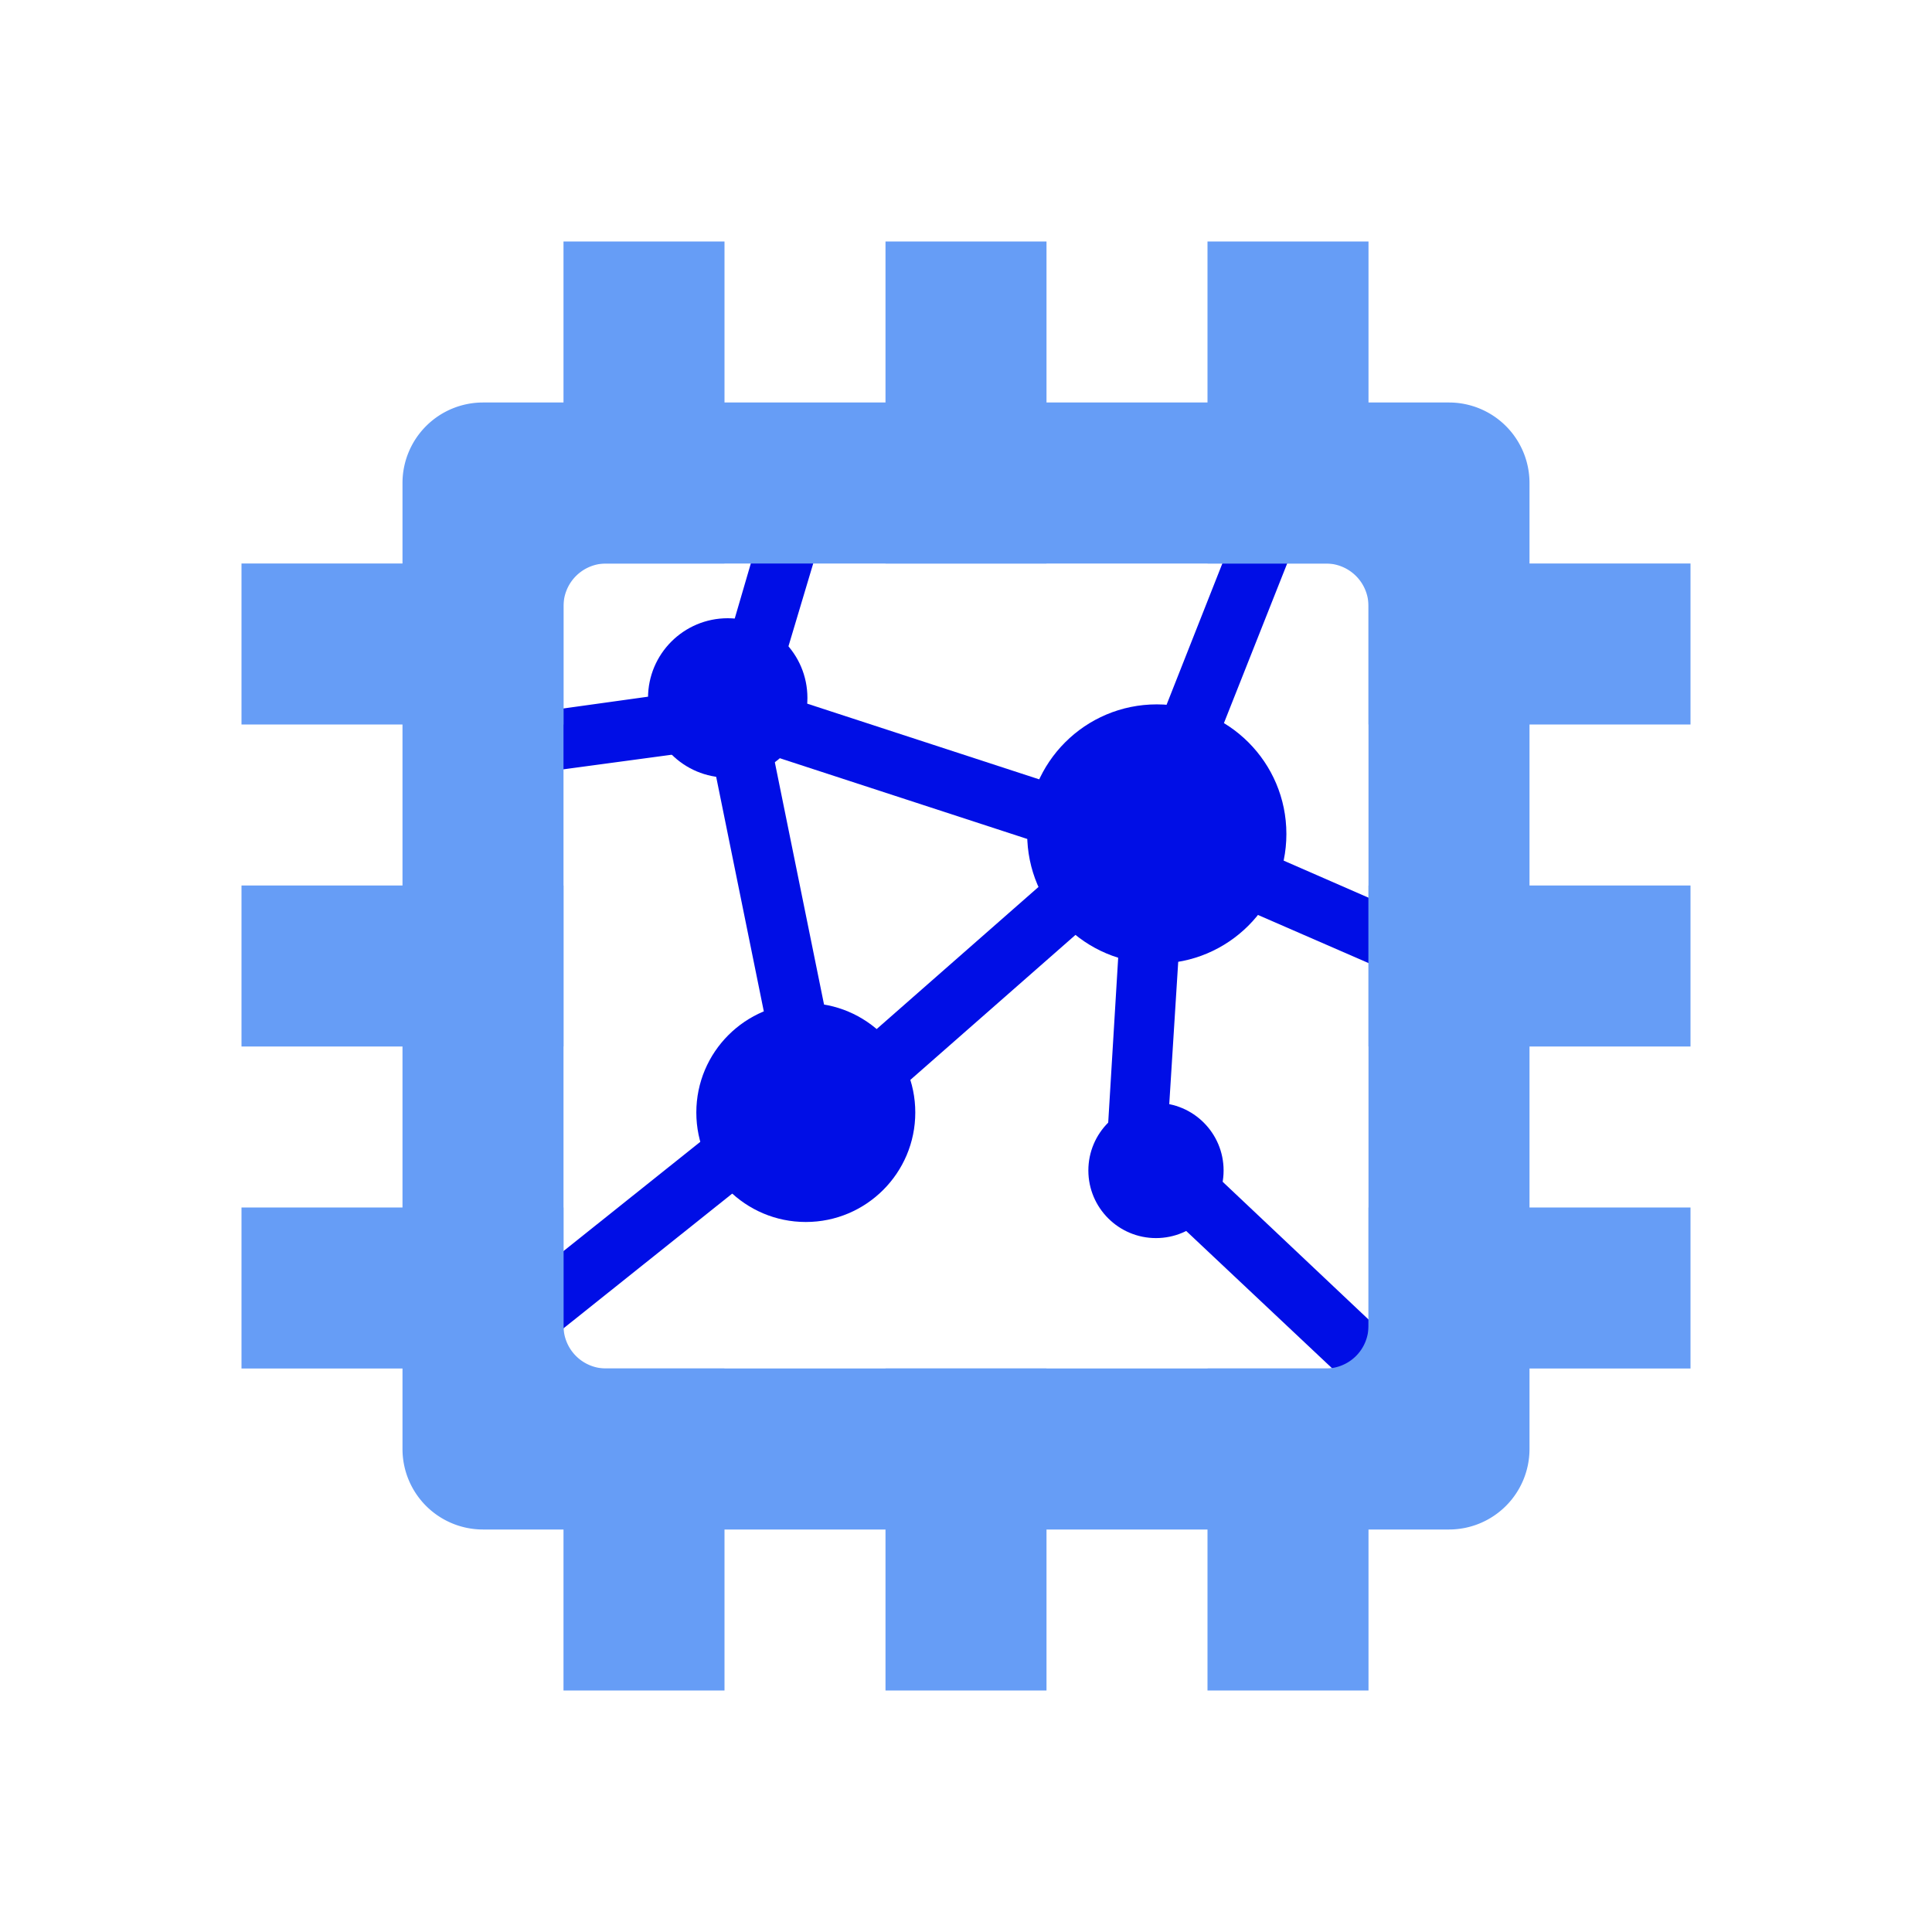 <svg xmlns="http://www.w3.org/2000/svg" width="24px" height="24px" viewBox="0 0 24 24"><defs><style>.cls-1{fill:#000ee6;}.cls-2{fill:#669df6;}</style></defs><title>Icon_24px_TPU_Color</title><g data-name="Product Icons"><g data-name="colored-32/TPU"><g ><path class="cls-1" d="M6.48,9.62a.37.37,0,1,1-.05-.74l2.3-.32a.37.37,0,0,1,.42.32.38.38,0,0,1-.32.43l-2.3.31Z"/><rect class="cls-1" x="11.11" y="7.43" width="0.75" height="4.36" transform="translate(-1.21 17.55) rotate(-71.93)"/><path id="Shape-2" data-name="Shape" class="cls-1" d="M9.18,9.16H9.07a.37.37,0,0,1-.24-.46l.83-2.84a.37.37,0,0,1,.46-.24.36.36,0,0,1,.26.45L9.54,8.88A.38.38,0,0,1,9.18,9.16Z"/><path id="Shape-3" data-name="Shape" class="cls-1" d="M14.31,10.56a.36.36,0,0,1-.31-.17A.36.36,0,0,1,14,10l1.67-4.23a.38.38,0,0,1,.47-.18.38.38,0,0,1,.23.45l-1.68,4.24A.39.39,0,0,1,14.31,10.56Z"/><rect id="Rectangle-path-2" data-name="Rectangle-path" class="cls-1" x="5.35" y="14.95" width="5.03" height="0.75" transform="translate(-7.84 8.26) rotate(-38.61)"/><polygon id="Rectangle-path-3" data-name="Rectangle-path" class="cls-1" points="14.12 10.71 14.41 10.02 18.05 11.61 17.75 12.29 14.12 10.71"/><polygon id="Rectangle-path-4" data-name="Rectangle-path" class="cls-1" points="13.99 14.59 14.51 14.04 17.74 17.09 17.22 17.63 13.99 14.59"/><rect id="Rectangle-path-5" data-name="Rectangle-path" class="cls-1" x="9.18" y="9" width="0.75" height="4.06" transform="translate(-2 2.12) rotate(-11.48)"/><polygon id="Rectangle-path-6" data-name="Rectangle-path" class="cls-1" points="9.96 13.6 14.06 10 14.56 10.56 10.46 14.16 9.96 13.6"/><polygon id="Rectangle-path-7" data-name="Rectangle-path" class="cls-1" points="13.75 14.22 13.99 10.25 14.74 10.3 14.49 14.27 13.75 14.22"/><circle id="Oval" class="cls-1" cx="10.01" cy="13.82" r="1.36"/><circle id="Oval-2" data-name="Oval" class="cls-1" cx="14.37" cy="10.36" r="1.61"/><circle id="Oval-3" data-name="Oval" class="cls-1" cx="14.36" cy="14.54" r="0.84"/><circle id="Oval-4" data-name="Oval" class="cls-1" cx="9.04" cy="8.67" r="0.99"/></g></g><polygon class="cls-2" points="13 3 11 3 11 7 13 7 13 3 13 3"/><polygon class="cls-2" points="17 3 15 3 15 7 17 7 17 3 17 3"/><polygon class="cls-2" points="9 3 7 3 7 7 9 7 9 3 9 3"/><polygon class="cls-2" points="13 17 11 17 11 21 13 21 13 17 13 17"/><polygon class="cls-2" points="17 17 15 17 15 21 17 21 17 17 17 17"/><polygon class="cls-2" points="9 17 7 17 7 21 9 21 9 17 9 17"/><polygon class="cls-2" points="7 11 3 11 3 13 7 13 7 11 7 11"/><polygon class="cls-2" points="7 7 3 7 3 9 7 9 7 7 7 7"/><polygon class="cls-2" points="7 15 3 15 3 17 7 17 7 15 7 15"/><polygon class="cls-2" points="21 11 17 11 17 13 21 13 21 11 21 11"/><polygon class="cls-2" points="21 7 17 7 17 9 21 9 21 7 21 7"/><polygon class="cls-2" points="21 15 17 15 17 17 21 17 21 15 21 15"/><path class="cls-2" d="M18,5H6A1,1,0,0,0,5,6V18a1,1,0,0,0,1,1H18a1,1,0,0,0,1-1V6A1,1,0,0,0,18,5ZM17,16.47a.53.53,0,0,1-.53.53H7.53A.53.53,0,0,1,7,16.47V7.53A.53.53,0,0,1,7.53,7h8.94a.53.53,0,0,1,.53.53Z"/></g></svg>